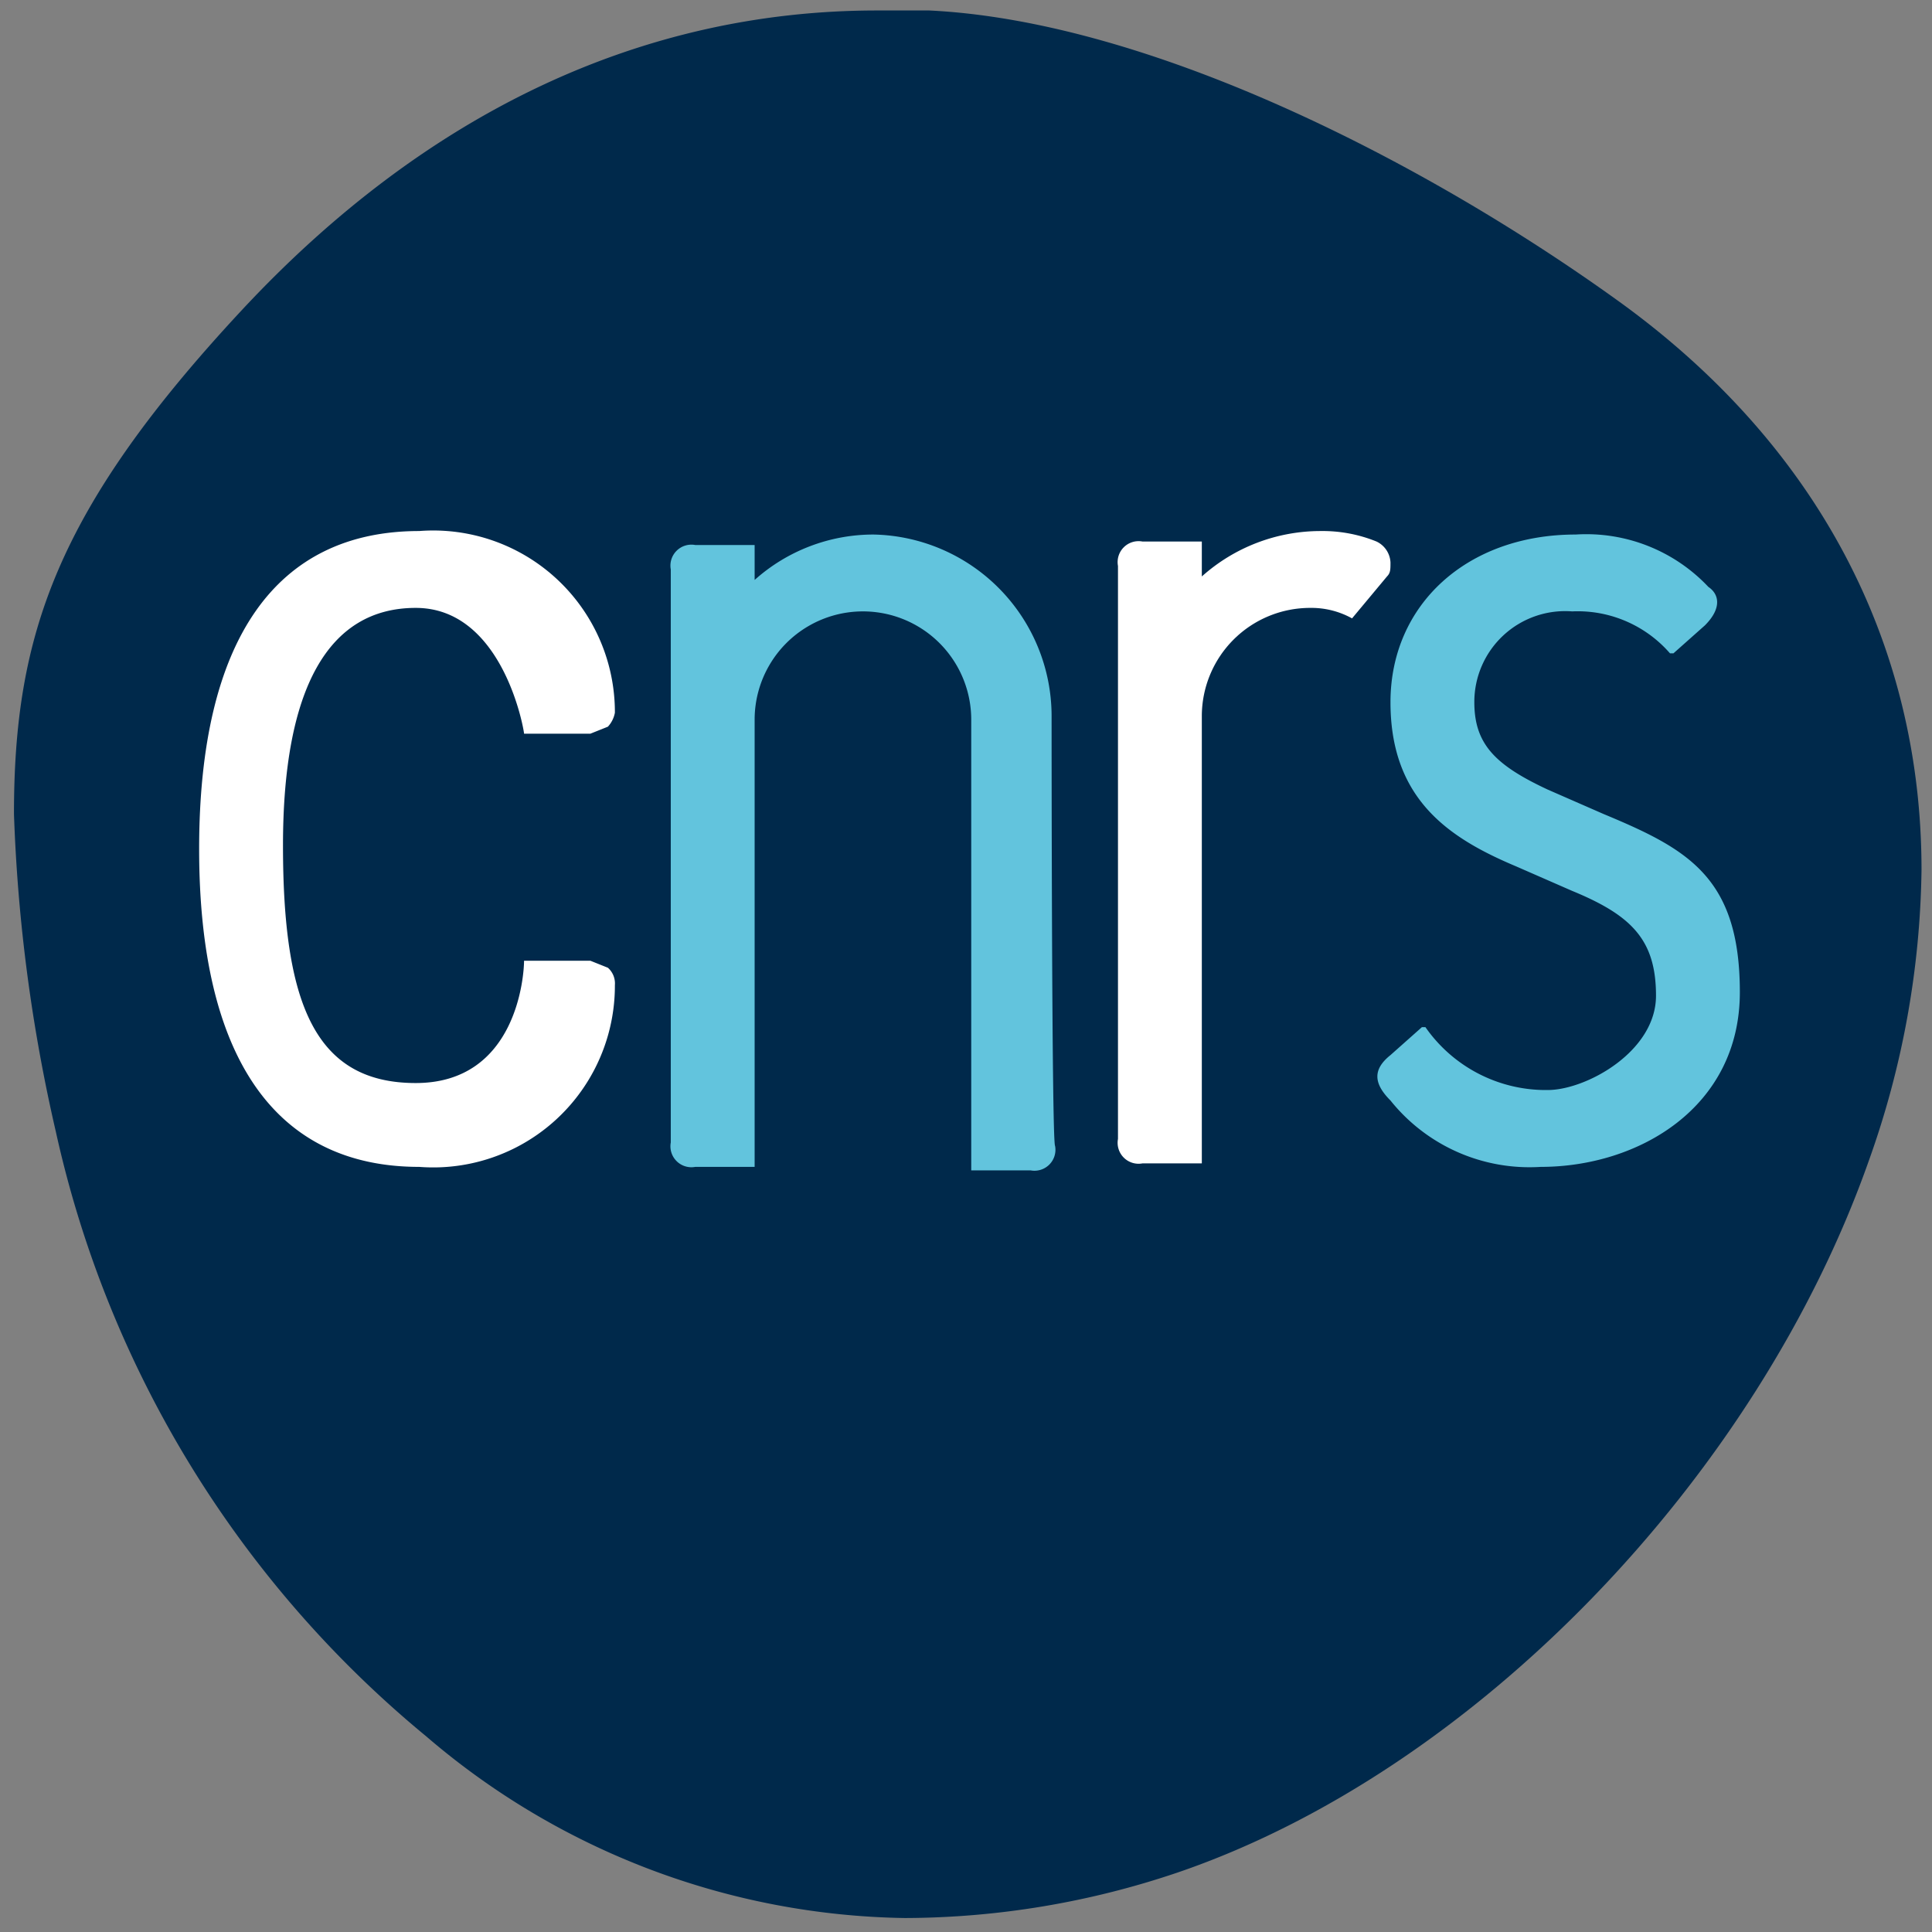 <svg id="Calque_1" data-name="Calque 1" xmlns="http://www.w3.org/2000/svg" xmlns:xlink="http://www.w3.org/1999/xlink" viewBox="0 0 55.3 55.3"><rect x="0" y="0" width="55.3" height="55.3" fill="#808080" stroke="none"/><defs><style>.cls-1{fill:url(#Dégradé_sans_nom);}.cls-2{fill:#fff;}.cls-3{fill:#62c4dd;}</style><radialGradient id="Dégradé_sans_nom" cx="86112.47" cy="-101556.67" r="212.81" gradientTransform="matrix(0.16, 0, 0, -0.16, -13881.88, -16390.48)" gradientUnits="userSpaceOnUse"><stop offset="0" stop-color="#456587"/><stop offset="0.26" stop-color="#2c4f73"/><stop offset="0.59" stop-color="#0c395d"/><stop offset="0.85" stop-color="#002d50"/><stop offset="1" stop-color="#00294b"/></radialGradient></defs><path class="cls-1" d="M26.6.3H25.1C18.4.3,12.2,3.2,6.9,8.9S.4,18.2.4,23.3a47.5,47.5,0,0,0,1.2,9.1A31.1,31.1,0,0,0,12.2,49.7a21.5,21.5,0,0,0,13.7,5.2,24.5,24.5,0,0,0,7.8-1.3c8.5-2.9,16.6-11.3,19.8-20.4A25.6,25.6,0,0,0,55,24.9c0-6.5-3-12.2-8.7-16.3S32.8.6,26.6.3Z"/><path class="cls-2" d="M16.9,27.5H15c0,.4-.2,3.5-3.1,3.5s-3.8-2.3-3.8-6.8,1.3-6.8,3.8-6.8S15,20.9,15,21h1.9l.5-.2a.8.8,0,0,0,.2-.4A5.2,5.2,0,0,0,12,15.2c-4.1,0-6.3,3.1-6.3,9.1s2.2,9.1,6.3,9.1a5.2,5.2,0,0,0,5.6-5.2.6.6,0,0,0-.2-.5Z"/><path class="cls-3" d="M45.9,23.3h0l-1.6-.7c-1.5-.7-2.1-1.3-2.1-2.5A2.6,2.6,0,0,1,45,17.5a3.5,3.5,0,0,1,2.8,1.2h.1l.9-.8c.5-.5.4-.9.1-1.1a4.8,4.8,0,0,0-3.8-1.5c-3.1,0-5.3,2-5.3,4.8s1.7,3.9,3.6,4.7l1.6.7c1.7.7,2.4,1.4,2.4,3s-2,2.7-3.1,2.7a4.2,4.2,0,0,1-3.5-1.8h-.1l-.9.8c-.5.4-.5.8,0,1.3a5.1,5.1,0,0,0,4.3,1.9c2.8,0,5.7-1.7,5.7-5S48.3,24.3,45.9,23.3Z"/><path class="cls-3" d="M30.1,20.5A5.2,5.2,0,0,0,25,15.3a5.1,5.1,0,0,0-3.4,1.3v-1H19.9a.6.6,0,0,0-.7.7V32.7a.6.6,0,0,0,.7.7h1.7V20.6a3.1,3.1,0,0,1,6.2,0V33.5h1.7a.6.6,0,0,0,.7-.7C30.1,32.7,30.1,20.5,30.1,20.5Z"/><path class="cls-2" d="M39.7,16.5c.1-.1.1-.2.1-.4a.7.7,0,0,0-.4-.6,4.1,4.1,0,0,0-1.6-.3,5.1,5.1,0,0,0-3.4,1.3v-1H32.7a.6.6,0,0,0-.7.7V32.6a.6.6,0,0,0,.7.7h1.7V20.5a3.1,3.1,0,0,1,3.1-3.1,2.4,2.4,0,0,1,1.2.3l1-1.2Z"/></svg>